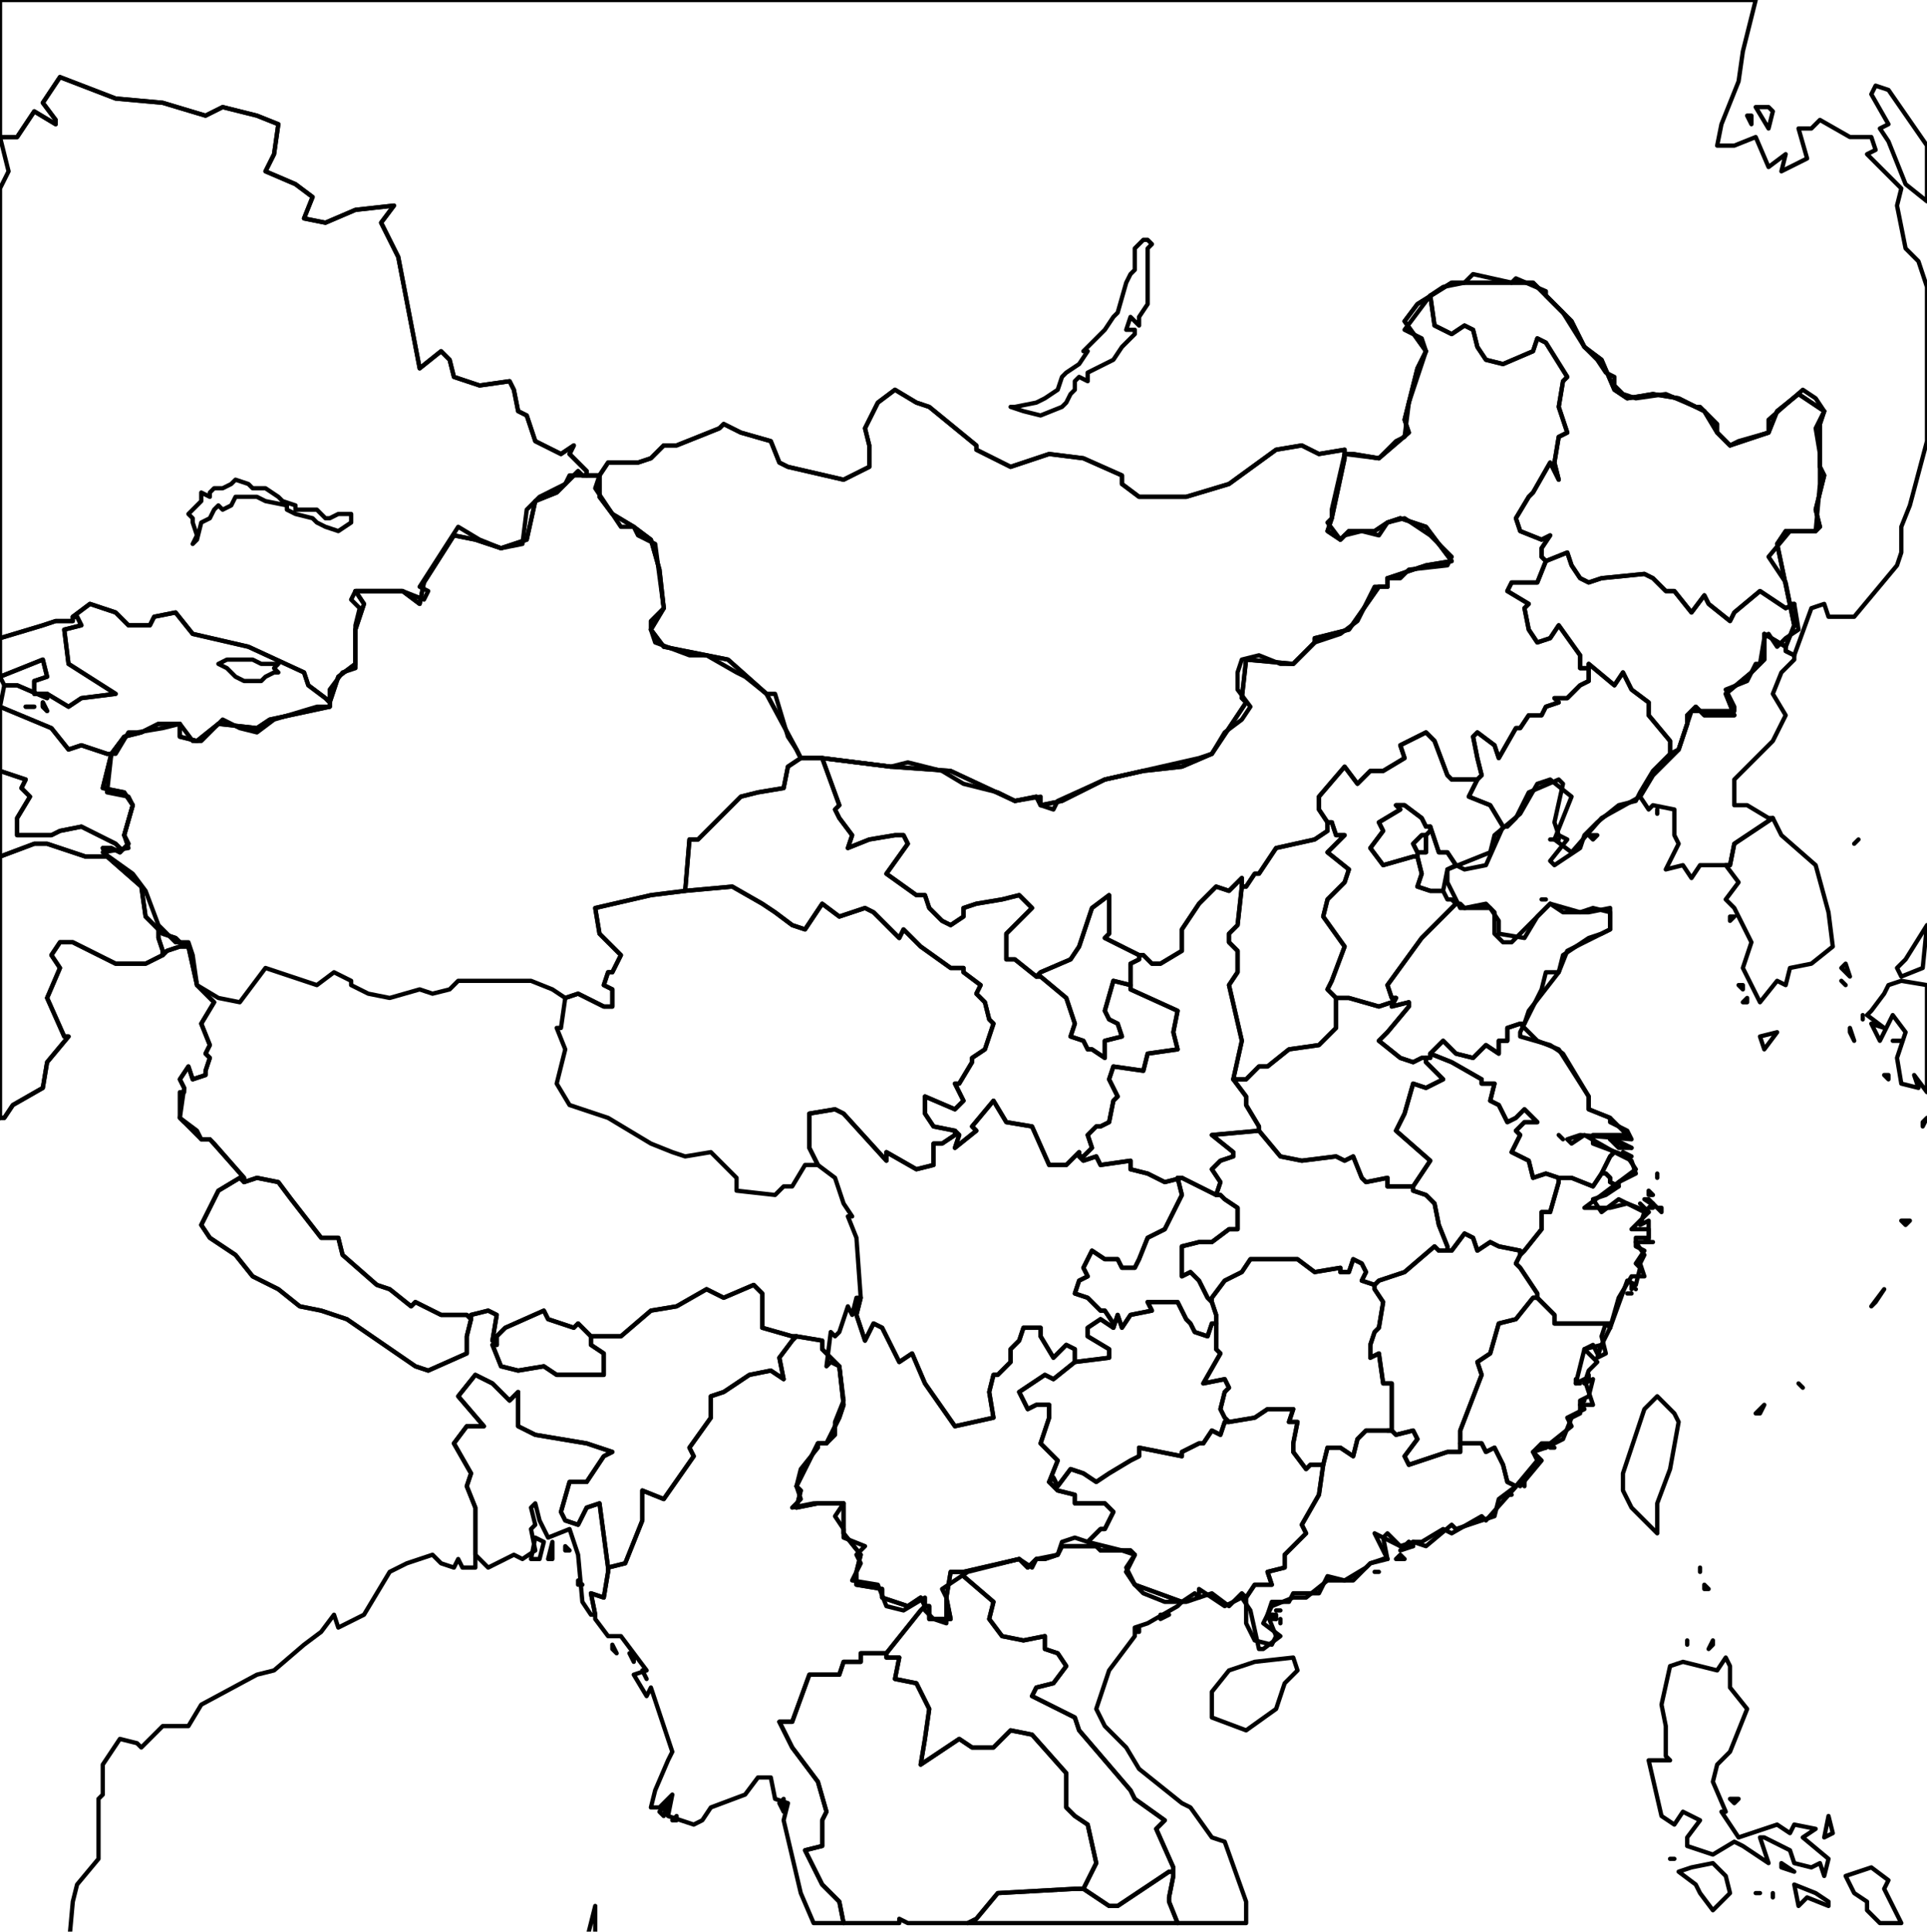 <?xml version="1.0" encoding="UTF-8"?><!DOCTYPE svg  PUBLIC '-//W3C//DTD SVG 1.1//EN'  'http://www.w3.org/Graphics/SVG/1.1/DTD/svg11.dtd'><svg enable_background="new 0 0 450 451" height="451px" pretty_print="False" style="stroke-linejoin: round; stroke:#000; fill: none;" version="1.1" viewBox="0 0 450 451" width="450px" xmlns="http://www.w3.org/2000/svg" xmlns:xlink="http://www.w3.org/1999/xlink"><defs><style type="text/css"><![CDATA[path { fill-rule: evenodd; }]]></style></defs><g class="" id="context"><path d="M25,200L25,200L24,198L26,198L28,199L28,199L28,198L27,197L19,193L14,194L12,195L4,195L4,191L7,186L5,184L6,182L0,180L0,200L8,197L11,197L20,200L24,200L25,200Z M0,206L0,206L0,206L0,206Z " data-iso="AFG"/><path d="M136,370L135,369L135,370L136,370Z M129,364L129,360L128,364L129,364Z M133,362L132,361L132,362L133,362Z M126,364L127,360L125,359L124,364L126,364Z M111,363L114,366L120,363L122,364L125,362L124,357L125,356L124,352L125,351L126,355L128,359L133,357L135,363L136,374L138,377L139,377L138,372L141,373L142,367L142,367L142,366L140,351L137,352L135,356L132,355L131,353L133,346L137,346L141,340L143,339L137,337L125,335L121,333L121,325L119,327L115,323L111,321L107,326L113,333L109,333L106,337L110,344L109,347L111,352L111,353L111,362L111,363Z " data-iso="BGD"/><path d="M138,312L135,309L134,310L128,308L127,306L118,310L116,312L116,314L115,314L117,319L121,320L127,319L130,321L141,321L141,316L138,314L138,313L138,312L138,312Z " data-iso="BTN"/><path d="M381,268L377,266L376,266L381,268Z M387,282L385,280L384,280L387,282Z M388,282L387,282L388,283L388,282Z M382,301L381,300L381,300L382,301Z M302,387L293,388L287,390L283,395L283,401L291,404L298,399L300,393L303,390L302,387Z M314,106L314,107L311,121L310,124L313,126L315,124L321,124L324,122L327,121L333,123L339,131L333,132L324,135L324,137L322,137L315,147L307,149L307,150L302,155L291,154L290,163L291,164L283,176L276,179L267,180L258,182L248,187L243,188L242,186L237,187L222,180L208,179L192,177L187,177L186,175L179,162L170,154L155,151L152,147L155,142L154,133L152,126L148,123L143,120L140,116L140,111L140,111L139,111L138,111L137,111L137,111L137,111L136,111L135,110L130,115L125,117L123,126L117,128L111,126L106,125L99,136L98,141L94,138L83,138L85,141L83,147L83,155L79,158L77,164L77,164L77,165L63,168L60,170L51,169L46,173L42,172L42,169L37,169L33,171L29,172L26,176L26,176L26,176L24,184L29,185L31,188L29,195L30,197L28,199L28,199L28,199L26,198L24,198L25,200L25,200L25,200L33,207L34,214L37,217L37,217L38,218L41,219L42,220L44,221L44,221L44,221L44,221L46,230L50,234L47,239L49,244L49,244L49,244L48,246L49,247L48,250L48,251L48,251L45,252L44,249L42,252L43,254L42,261L47,266L49,266L57,275L57,276L57,276L60,275L65,276L68,280L75,289L79,289L80,293L88,300L91,301L96,305L97,304L103,307L109,307L110,308L110,307L114,306L116,307L115,313L116,314L116,312L118,310L127,306L128,308L134,310L135,309L138,312L138,312L139,312L145,312L152,306L158,305L165,301L169,303L176,300L178,302L178,310L185,312L186,312L186,312L192,313L192,315L196,319L197,328L196,331L193,337L191,337L186,347L187,348L186,352L191,351L197,351L197,358L201,363L200,367L200,370L206,371L206,373L212,375L215,373L216,375L216,375L217,375L217,378L222,378L221,373L222,367L224,367L225,367L225,367L238,364L240,366L242,364L244,364L247,363L248,361L256,361L257,362L264,362L265,363L263,367L265,370L276,374L277,374L280,373L280,371L286,375L290,373L292,376L294,385L295,385L299,382L295,379L297,375L302,373L305,373L310,369L316,369L320,365L323,364L323,364L323,364L323,364L324,364L324,364L321,358L327,361L328,361L328,361L329,360L330,361L330,360L332,360L337,357L339,358L346,354L347,355L355,346L355,347L360,341L358,339L361,338L361,338L361,338L361,338L365,336L367,331L369,330L369,328L372,328L370,322L368,323L370,315L372,314L373,316L376,310L378,303L381,298L384,298L383,295L384,293L382,290L385,290L385,287L381,287L385,283L380,281L376,282L370,282L382,273L380,270L372,267L372,265L380,265L376,261L371,259L371,256L365,246L362,244L355,242L355,241L360,231L361,227L364,227L366,222L376,217L376,212L371,213L365,213L362,211L359,214L356,219L350,218L350,215L348,212L341,212L338,206L338,203L348,199L349,195L355,190L359,183L362,182L367,186L363,196L367,199L374,191L383,186L383,186L386,181L392,175L394,169L394,167L396,165L398,167L405,167L403,162L409,157L412,154L412,148L417,151L417,151L417,151L419,146L415,127L417,124L424,124L425,123L424,119L426,111L425,109L425,99L426,96L420,92L415,96L413,101L404,104L401,101L398,96L392,93L386,92L380,93L377,91L374,84L370,81L367,75L358,66L339,66L331,71L328,75L333,82L331,86L328,98L329,101L322,107L316,106L314,106Z M316,370L316,370L316,370L316,370Z M297,377L297,378L298,378L297,377Z " data-iso="CHN"/><path d="M328,364L327,363L326,364L328,364Z M330,361L329,360L328,361L328,361L328,361L327,362L330,361L330,361Z " data-iso="HKG"/><path d="M145,506L143,504L145,502L145,506Z M142,495L142,494L142,494L142,495Z M139,493L138,493L138,492L139,493Z M136,484L135,484L136,483L136,484Z M134,471L132,469L134,468L134,471Z M136,464L135,463L135,463L136,464Z M139,458L140,459L139,459L139,458Z M136,462L135,461L139,445L139,454L137,458L136,462Z M43,255L42,255L42,261L43,262L42,261L46,264L47,266L49,266L50,267L50,267L57,275L57,276L56,275L51,278L47,286L49,289L55,293L59,298L65,301L70,305L75,306L81,308L97,319L100,320L109,316L109,312L110,308L110,308L110,307L114,306L116,307L115,313L116,314L115,314L117,319L121,320L127,319L130,321L141,321L141,316L138,314L138,313L138,312L139,312L145,312L152,306L158,305L165,301L169,303L176,300L178,302L178,310L185,312L186,312L185,313L182,317L183,322L180,320L175,321L169,325L166,326L166,331L161,338L162,340L155,350L150,348L150,355L146,365L142,366L142,367L142,366L140,351L137,352L135,356L132,355L131,353L133,346L137,346L141,340L143,339L137,337L125,335L121,333L121,325L119,327L115,323L111,321L107,326L113,333L109,333L106,337L110,344L109,347L111,352L111,353L111,362L111,363L111,366L108,366L107,364L106,366L103,365L101,363L95,365L91,367L85,377L79,380L78,377L75,381L71,384L64,390L60,391L47,398L44,403L38,403L33,408L32,407L28,406L24,412L24,419L23,420L23,434L18,440L17,444L16,455L12,455L7,460L-1,465L-2,469L-5,470L-12,467L-17,456L-16,452L-21,433L-24,429L-25,424L-27,406L-29,401L-30,393L-32,389L-32,385L-32,374L-32,362L-30,360L-31,352L-28,344L-26,336L-29,335L-27,330L-30,329L-32,332L-31,335L-46,339L-52,329L-55,323L-54,320L-46,320L-42,316L-49,317L-53,315L-55,312L-58,303L-56,303L-52,301L-46,303L-45,305L-38,305L-38,306L-34,306L-34,303L-34,294L-37,292L-38,290L-36,285L-40,280L-32,272L-22,276L-18,274L-6,266L-0,261L1,261L3,258L10,254L11,248L16,242L15,242L11,233L14,226L12,223L14,220L17,220L27,225L34,225L38,223L38,223L39,222L42,221L43,221L44,221L44,221L46,230L50,234L47,239L49,244L49,244L48,246L49,247L48,250L48,251L45,252L44,249L42,252L43,254L43,255Z " data-iso="IND"/><path d="M412,328L410,330L411,330L412,328Z M421,324L420,323L420,323L421,324Z M440,301L437,305L438,304L440,301Z M446,285L444,285L445,286L446,285Z M450,261L449,262L449,263L450,261Z M441,252L441,251L440,251L441,252Z M444,243L443,243L442,243L444,243Z M433,243L432,240L432,241L433,243Z M435,238L435,237L435,237L435,238Z M450,230L444,229L441,230L440,232L437,236L436,237L440,240L437,239L439,243L442,237L445,241L443,247L444,253L448,254L447,251L450,255L450,230Z M431,230L430,229L431,230L431,230Z M432,228L431,225L430,226L432,228Z M450,216L445,224L443,226L444,228L449,226L450,216Z " data-iso="JPN"/><path d="M44,221L42,220L41,219L38,218L37,217L37,218L37,219L38,222L38,223L39,222L42,221L43,221L44,221L44,221Z " data-iso="KAS"/><path d="M17,144L17,144L21,141L27,143L30,146L35,146L36,144L41,143L45,148L58,151L71,157L72,160L76,163L77,164L77,164L79,158L83,155L83,147L85,141L83,138L94,138L98,141L99,136L106,125L111,126L117,128L123,126L125,117L130,115L135,110L136,111L137,111L137,110L133,106L134,104L131,106L125,103L123,97L121,96L120,91L119,89L112,90L106,88L105,84L103,82L98,86L93,60L89,52L92,48L83,49L76,52L71,51L73,46L69,43L62,40L64,36L65,29L60,27L52,25L48,27L38,24L27,23L14,18L10,24L13,28L13,29L8,26L4,32L0,32L2,40L0,44L0,149L10,146L13,145L17,145L17,144Z M81,120L82,120L82,122L82,122L79,124L76,123L76,123L74,122L73,121L69,120L67,119L67,118L62,117L60,116L57,116L57,116L55,116L54,118L52,119L51,118L50,119L49,121L49,121L47,122L46,126L45,127L46,125L45,122L45,121L44,120L47,117L47,115L49,116L49,115L50,114L52,114L54,113L55,112L58,113L59,114L62,114L65,116L66,117L69,118L69,119L71,119L74,119L76,121L77,121L79,120L79,120L81,120Z " data-iso="KAZ"/><path d="M26,176L26,176L29,172L33,171L37,169L42,169L42,172L46,173L51,169L60,170L63,168L77,165L77,164L76,163L72,160L71,157L58,151L45,148L41,143L36,144L35,146L30,146L27,143L21,141L17,144L17,144L18,144L19,146L15,147L16,155L27,162L19,163L16,165L11,162L11,162L11,163L4,160L1,160L0,165L12,170L12,170L16,175L19,174L25,176L26,176Z M11,166L10,165L10,164L11,166Z M8,165L6,165L6,165L8,165Z M65,157L64,157L62,158L61,159L59,159L57,159L55,158L53,156L51,155L51,155L53,154L55,154L59,154L61,155L62,155L65,155L64,156L65,157Z " data-iso="KGZ"/><path d="M274,437L273,437L261,445L259,445L253,441L252,441L252,441L251,441L233,442L228,448L226,449L275,449L273,444L273,443L274,438L274,437Z " data-iso="KHM"/><path d="M412,245L415,241L411,242L412,245Z M408,234L408,233L407,234L408,234Z M407,231L407,230L406,230L407,231Z M405,214L404,214L404,215L405,214Z M434,196L434,196L433,197L434,196Z M403,202L406,206L403,210L405,212L409,220L407,226L411,234L415,229L417,230L418,226L423,225L428,221L427,213L424,202L416,195L414,191L405,197L404,202L403,202Z " data-iso="KOR"/><path d="M225,368L232,374L231,378L234,382L239,383L244,382L244,385L247,386L249,389L246,393L242,394L241,396L251,401L252,404L264,418L265,420L272,425L270,427L274,436L274,437L273,437L261,445L259,445L253,441L252,441L253,441L256,435L254,426L251,424L249,422L249,414L241,405L236,404L233,407L233,407L233,407L233,407L232,408L227,408L224,406L215,412L216,406L217,399L214,393L209,392L210,387L207,387L207,386L207,386L211,381L211,381L215,376L216,375L217,375L217,378L222,378L221,373L222,367L224,367L225,367L225,368Z " data-iso="LAO"/><path d="M323,364L323,364L324,364L324,364L324,364L323,364L323,364L323,364L323,364Z " data-iso="MAC"/><path d="M158,425L158,424L157,425L158,425Z M155,424L156,421L154,423L155,424Z M183,423L183,420L182,421L183,423Z M150,390L151,392L151,392L150,390Z M148,387L147,386L148,388L148,387Z M144,386L143,384L143,385L144,386Z M207,386L207,386L211,381L211,381L215,376L216,375L216,375L215,373L212,375L206,373L206,371L200,370L200,367L201,363L197,358L197,351L191,351L186,352L187,348L186,347L191,337L193,337L196,331L197,328L196,319L192,315L192,313L186,312L186,312L185,313L182,317L183,322L180,320L175,321L169,325L166,326L166,331L161,338L162,340L155,350L150,348L150,355L146,365L142,366L142,367L142,367L141,373L138,372L139,377L139,378L142,382L145,382L151,390L148,391L151,396L152,394L155,403L157,409L156,411L153,418L152,422L154,422L157,419L156,424L162,426L164,425L166,422L174,419L177,415L180,415L181,420L184,421L183,425L187,442L190,449L197,449L196,444L192,440L188,432L192,431L192,425L193,423L191,416L185,408L182,402L185,402L189,391L196,391L197,388L201,388L201,386L206,386L207,386Z " data-iso="MMR"/><path d="M314,105L308,106L304,104L298,105L287,113L277,116L270,116L266,116L262,113L262,111L253,107L245,106L236,109L228,105L228,104L217,95L214,94L209,91L205,94L202,100L203,104L203,109L197,112L184,109L182,108L180,103L173,101L169,99L168,100L158,104L155,104L152,107L149,108L142,108L140,111L140,111L140,111L140,116L143,120L148,123L152,126L154,133L155,142L152,147L155,151L170,154L179,162L186,175L187,177L192,177L208,179L222,180L237,187L242,186L243,188L248,187L258,182L267,180L276,179L283,176L291,164L290,163L291,154L302,155L307,150L307,149L315,147L322,137L324,137L324,135L333,132L339,131L333,123L327,121L324,122L321,124L315,124L313,126L310,124L311,121L314,107L314,106L314,105Z " data-iso="MNG"/><path d="M109,307L103,307L97,304L96,305L91,301L88,300L80,293L79,289L75,289L68,280L65,276L60,275L57,276L57,276L56,275L51,278L47,286L49,289L55,293L59,298L65,301L70,305L75,306L81,308L97,319L100,320L109,316L109,312L110,308L110,308L109,307Z " data-iso="NPL"/><path d="M1,261L3,258L10,254L11,248L16,242L15,242L11,233L14,226L12,223L14,220L17,220L27,225L34,225L38,223L38,223L38,222L37,219L37,218L37,217L37,217L34,214L33,207L25,200L25,200L24,200L20,200L11,197L8,197L0,200L0,206L0,206L0,206L0,261L1,261Z " data-iso="PAK"/><path d="M414,443L414,442L414,443L414,443Z M444,449L440,441L441,439L437,436L431,438L433,442L436,444L436,446L439,449L444,449Z M424,442L419,440L420,445L422,443L427,445L427,444L424,442Z M411,442L410,442L411,442L411,442Z M419,437L416,435L416,436L419,437Z M395,436L392,437L396,440L397,442L400,446L404,442L403,438L400,435L395,436Z M391,434L390,434L391,434L391,434Z M428,428L427,424L426,429L428,428Z M406,420L404,420L405,421L406,420Z M393,388L390,389L388,398L389,403L389,410L390,411L385,411L388,424L391,426L393,423L397,425L394,429L394,431L400,433L405,430L407,431L413,435L411,429L412,429L418,432L419,435L423,436L425,435L426,438L427,434L421,429L424,427L419,426L418,428L415,426L406,429L402,423L403,423L400,416L401,412L404,409L408,399L404,394L404,389L403,387L401,390L393,388Z M400,384L400,383L399,385L400,384Z M394,383L394,383L394,384L394,383Z M399,371L398,370L398,371L399,371Z M397,367L397,366L397,367L397,367Z " data-iso="PHL"/><path d="M387,189L387,189L387,190L387,189Z M383,186L385,189L386,188L391,189L391,191L391,195L392,197L389,203L393,202L395,205L397,202L403,202L404,202L405,197L414,191L413,191L408,188L405,188L405,182L414,173L417,167L414,162L416,157L419,154L419,153L419,153L417,152L417,151L417,151L412,148L412,154L409,157L403,162L405,167L398,167L396,165L394,167L394,169L392,175L386,181L383,186L383,186Z " data-iso="PRK"/><path d="M450,34L441,21L438,20L437,22L441,29L439,30L441,33L445,43L450,47L450,34Z M409,27L408,27L409,29L409,27Z M413,25L410,25L413,30L414,26L413,25Z M0,32L4,32L8,26L13,29L13,28L10,24L14,18L27,23L38,24L48,27L52,25L60,27L65,29L64,36L62,40L69,43L73,46L71,51L76,52L83,49L92,48L89,52L93,60L98,86L103,82L105,84L106,88L112,90L119,89L120,91L121,96L123,97L125,103L131,106L134,104L133,106L137,110L137,111L137,111L137,111L138,111L139,111L140,111L140,111L142,108L149,108L152,107L155,104L158,104L168,100L169,99L173,101L180,103L182,108L184,109L197,112L203,109L203,104L202,100L205,94L209,91L214,94L217,95L228,104L228,105L236,109L245,106L253,107L262,111L262,113L266,116L270,116L277,116L287,113L298,105L304,104L308,106L314,105L314,106L316,106L322,107L329,101L328,98L331,86L333,82L328,75L331,71L339,66L358,66L367,75L370,81L374,84L377,91L380,93L386,92L392,93L398,96L401,101L404,104L413,101L415,96L420,92L426,96L425,99L425,109L426,111L424,119L425,123L424,124L417,124L415,127L419,146L417,151L417,151L417,152L419,153L419,153L419,153L423,142L426,141L427,144L433,144L443,132L444,129L444,123L446,118L450,103L450,67L448,61L445,58L443,48L444,44L436,36L438,35L437,32L432,32L425,28L423,30L420,30L422,37L416,40L417,36L413,39L410,32L405,34L401,34L402,29L406,19L407,12L410,0L0,0L0,32Z M268,58L268,64L268,67L268,70L268,71L266,74L266,76L266,76L264,74L263,77L265,77L265,78L262,81L262,81L260,84L258,85L254,87L254,89L252,88L251,89L251,91L250,92L249,94L248,95L243,97L239,96L236,95L237,95L242,94L244,93L247,91L248,88L249,87L252,85L254,82L253,82L255,80L257,78L258,77L260,74L261,73L263,66L264,64L265,63L265,61L265,58L267,56L268,56L269,57L268,58Z " data-iso="RUS"/><path d="M252,441L253,441L256,435L254,426L251,424L249,422L249,414L241,405L236,404L233,407L232,408L227,408L224,406L215,412L216,406L217,399L214,393L209,392L210,387L207,387L207,386L206,386L201,386L201,388L197,388L196,391L189,391L185,402L182,402L185,408L191,416L193,423L192,425L192,431L188,432L192,440L196,444L197,449L206,449L210,449L210,448L212,449L226,449L228,448L233,442L251,441L252,441L252,441Z " data-iso="THA"/><path d="M8,165L6,165L6,165L8,165Z M11,162L10,162L8,162L8,159L11,158L10,154L0,158L1,160L4,160L11,163L11,162Z M28,199L28,199L30,197L29,195L31,188L29,185L24,184L26,176L26,176L25,176L19,174L16,175L12,170L12,170L0,165L0,180L6,182L5,184L7,186L4,191L4,195L12,195L14,194L19,193L27,197L28,198L28,199Z " data-iso="TJK"/><path d="M363,338L362,338L363,338L363,338Z M387,351L390,343L392,332L391,330L387,326L384,329L382,335L379,344L379,348L381,352L387,358L387,351Z " data-iso="TWN"/><path d="M11,166L10,164L10,165L11,166Z M11,162L11,162L16,165L19,163L27,162L16,155L15,147L19,146L18,144L17,144L17,145L13,145L10,146L0,149L0,158L10,154L11,158L8,159L8,162L10,162L11,162Z " data-iso="UZB"/><path d="M266,381L266,380L265,381L266,381Z M273,377L271,377L271,378L273,377Z M276,374L265,370L263,367L265,363L264,362L257,362L256,361L248,361L247,363L244,364L242,364L240,366L238,364L225,367L225,367L225,368L232,374L231,378L234,382L239,383L244,382L244,385L247,386L249,389L246,393L242,394L241,396L251,401L252,404L264,418L265,420L272,425L270,427L274,436L274,437L274,438L273,443L273,444L275,449L291,449L291,444L286,430L283,429L278,422L276,421L266,413L263,408L258,403L256,399L259,390L265,382L265,380L268,379L275,375L276,374Z " data-iso="VNM"/></g><g class="" id="regions"><path d="M187,177L187,177L187,177L184,179L183,184L177,185L173,186L163,196L161,196L160,208L160,208L160,208L171,207L178,211L181,213L185,216L188,217L192,211L196,214L202,212L204,213L207,216L210,219L211,217L215,221L222,226L225,226L225,227L229,230L228,232L230,234L231,238L232,239L230,245L227,247L227,248L224,253L223,253L225,257L223,259L216,256L216,260L218,263L223,264L223,264L223,264L224,265L223,268L228,264L227,263L232,257L235,262L241,263L245,272L249,272L252,269L252,270L253,270L255,268L254,265L256,263L257,263L259,262L260,257L261,256L259,252L260,249L267,250L268,246L275,245L274,241L275,236L264,231L264,230L264,230L260,229L258,236L259,238L261,239L262,242L258,243L258,247L255,245L254,245L253,243L250,242L251,239L249,233L243,228L242,228L242,228L237,224L235,224L235,218L241,212L238,209L234,210L228,211L225,212L225,214L222,216L220,215L217,212L216,209L214,209L207,204L212,197L211,195L209,195L203,196L198,198L199,195L196,191L195,189L196,188L192,177L187,177Z " data-fips="CH15" data-fips-="" data-iso3="CHN" data-name="Gansu" data-p="GS"/><path d="M223,264L218,263L216,260L216,256L223,259L225,257L223,253L224,253L227,248L227,247L230,245L232,239L231,238L230,234L228,232L229,230L225,227L225,226L222,226L215,221L211,217L210,219L207,216L204,213L202,212L196,214L192,211L188,217L185,216L181,213L178,211L171,207L160,208L160,208L160,208L152,209L139,212L140,218L144,222L145,223L143,227L142,227L141,230L143,231L143,235L141,235L135,232L132,233L132,233L131,240L130,240L132,245L130,253L133,258L142,261L152,267L157,269L160,270L166,269L170,273L172,275L172,278L181,279L183,277L185,277L188,272L191,272L191,272L189,268L189,263L189,260L195,259L197,260L207,271L207,269L214,273L218,272L218,267L220,267L223,265L223,264L223,264Z " data-fips="" data-fips-="" data-iso3="CHN" data-name="Qinghai" data-p=""/><path d="M286,378L286,378L286,378L286,378Z M287,332L286,332L285,335L283,334L281,337L280,337L276,339L276,340L266,338L266,340L264,341L259,344L256,346L253,344L250,343L247,347L246,345L245,346L245,346L247,348L251,349L251,351L258,351L260,353L258,357L257,357L254,360L254,360L262,362L265,363L263,366L265,370L267,372L272,374L276,374L279,372L280,373L283,372L287,375L290,372L291,373L291,373L293,370L297,370L296,367L300,366L300,363L305,358L304,356L308,349L309,342L309,342L309,342L306,342L305,343L302,339L302,337L303,332L301,332L302,329L296,329L293,331L287,332L287,332Z " data-fips="CH16" data-fips-="" data-iso3="CHN" data-name="Guangxi" data-p="GX"/><path d="M283,309L282,312L279,311L278,309L277,308L275,304L268,304L269,306L264,307L262,310L261,307L260,310L260,310L260,310L257,308L254,310L254,312L259,315L259,317L251,318L251,318L251,318L246,322L244,321L238,325L240,329L242,328L245,328L245,331L243,337L247,341L245,346L245,346L246,345L247,347L250,343L253,344L256,346L259,344L264,341L266,340L266,338L276,340L276,339L280,337L281,337L283,334L285,335L286,332L287,332L286,331L285,329L286,325L287,324L286,322L281,323L285,316L284,315L284,309L284,309L283,309Z " data-fips="CH18" data-fips-="" data-iso3="CHN" data-name="Guizhou" data-p="GZ"/><path d="M284,279L280,277L278,276L276,275L276,275L275,275L276,279L272,287L268,289L266,294L265,296L262,296L261,294L258,294L255,292L253,296L254,298L252,299L251,302L254,303L257,306L258,306L260,309L260,310L260,310L261,307L262,310L264,307L269,306L268,304L275,304L277,308L278,309L279,311L282,312L283,309L284,309L284,309L284,308L284,307L283,304L283,304L282,303L280,299L278,297L276,298L276,291L280,290L283,290L287,287L289,287L289,282L286,280L285,279L284,279L284,279Z " data-fips="CH33" data-fips-="CH18|CH32" data-iso3="CHN" data-name="Chongqing" data-p="CQ"/><path d="M333,193L332,191L328,188L326,188L327,189L322,192L323,194L320,198L323,202L330,200L331,200L331,200L331,200L331,200L331,199L331,199L331,199L330,197L330,197L332,195L333,195L333,195L334,194L334,194L334,193L333,193Z " data-fips="CH22" data-fips-="" data-iso3="CHN" data-name="Beijing" data-p="BJ"/><path d="M356,346L356,347L356,346L356,346Z M361,338L360,338L361,338L361,338Z M369,328L370,327L369,327L369,328Z M373,326L373,326L373,326L373,326Z M369,323L368,322L368,323L369,323Z M371,322L371,321L371,321L371,322Z M359,303L358,303L354,308L350,309L348,316L345,318L346,321L341,334L341,337L341,337L342,337L346,337L347,339L349,338L351,342L352,346L354,347L354,347L359,341L358,339L360,337L362,337L367,333L366,331L370,329L369,327L371,326L372,322L370,323L371,320L373,318L370,315L374,314L373,317L375,316L374,312L375,309L376,310L376,310L376,309L363,309L363,307L359,303L359,303Z " data-fips="CH07" data-fips-="" data-iso3="CHN" data-name="Fujian" data-p="FJ"/><path d="M364,275L361,274L358,275L357,271L353,269L355,265L354,264L356,262L359,262L356,259L354,261L352,262L350,258L348,257L349,253L346,253L346,252L339,248L334,246L334,246L334,247L333,247L333,247L333,247L333,247L333,248L337,252L333,254L330,253L328,260L326,264L334,271L330,277L330,277L330,278L333,279L335,281L336,286L338,291L338,292L339,292L342,288L344,289L345,292L348,290L350,291L355,292L355,293L356,292L360,287L360,283L362,283L364,276L364,275L364,275Z " data-fips="CH01" data-fips-="" data-iso3="CHN" data-name="Anhui" data-p="AH"/><path d="M299,379L299,378L299,378L299,379Z M297,377L298,378L298,377L297,377Z M298,376L298,376L299,376L298,376Z M316,370L316,370L316,370L316,370Z M322,367L322,367L321,367L322,367Z M322,365L322,365L322,365L322,365Z M353,349L353,349L352,349L353,349Z M309,342L309,342L308,349L304,356L305,358L300,363L300,366L296,367L297,370L293,370L291,373L291,373L291,379L293,383L297,384L298,382L296,377L297,374L301,374L302,372L308,372L310,368L314,369L319,366L320,365L324,364L323,359L324,358L327,361L330,360L333,361L339,356L340,357L349,354L350,350L354,347L354,347L352,346L351,342L349,338L347,339L346,337L342,337L341,337L341,337L341,339L338,339L329,342L328,340L331,336L330,334L326,335L325,334L324,334L324,334L319,334L317,336L316,340L313,338L310,338L309,342L309,342Z " data-fips="CH30" data-fips-="" data-iso3="CHN" data-name="Guangdong" data-p="GD"/><path d="M132,233L135,232L141,235L143,235L143,231L141,230L142,227L143,227L145,223L144,222L140,218L139,212L152,209L160,208L160,208L160,208L161,196L163,196L173,186L177,185L183,184L184,179L187,177L187,177L186,175L184,172L181,162L179,162L174,158L172,157L165,153L161,153L153,150L152,147L152,145L155,142L153,127L149,125L148,123L145,123L139,114L140,111L133,111L132,113L126,116L123,119L122,127L117,128L112,126L107,123L98,137L100,138L99,140L94,138L88,138L83,138L82,140L84,142L83,146L83,156L80,157L77,161L77,165L74,165L64,168L60,171L56,170L52,168L47,173L45,173L42,169L38,170L32,171L30,171L27,176L26,176L25,185L30,186L31,188L29,195L30,198L24,199L31,204L34,208L37,216L41,220L44,220L45,223L46,230L51,233L56,234L62,226L74,230L78,227L82,229L82,230L86,232L91,233L98,231L101,232L105,231L107,229L124,229L129,231L132,233Z " data-fips="CH13" data-fips-="" data-iso3="CHN" data-name="Xinjiang Uygur" data-p="XJ"/><path d="M266,223L258,219L259,218L259,209L255,212L252,221L250,224L243,227L242,228L243,228L249,233L251,239L250,242L253,243L254,245L255,245L258,247L258,243L262,242L261,239L259,238L258,236L260,229L264,230L264,230L264,230L264,225L266,224L266,223L266,223L266,223Z " data-fips="CH21" data-fips-="" data-iso3="CHN" data-name="Ningxia Hui" data-p="NX"/><path d="M290,207L290,205L287,208L284,207L280,211L276,217L276,222L271,225L269,225L267,223L266,223L266,223L266,224L264,225L264,230L264,230L264,231L275,236L274,241L275,245L268,246L267,250L260,249L259,252L261,256L260,257L259,262L257,263L256,263L254,265L255,268L253,270L252,270L252,270L253,271L256,270L257,272L264,271L264,273L268,274L272,276L276,275L276,275L276,275L278,276L280,277L284,279L284,279L284,279L285,276L283,273L285,271L288,270L288,269L283,265L294,264L294,264L294,263L291,258L291,256L288,252L288,252L288,252L290,243L287,230L289,227L289,222L287,220L287,218L289,216L290,207L290,207L290,207Z " data-fips="CH26" data-fips-="" data-iso3="CHN" data-name="Shaanxi" data-p="SA"/><path d="M312,233L310,231L311,229L314,221L309,214L310,210L314,206L315,203L310,199L314,195L312,195L311,192L311,192L310,192L310,194L307,196L298,198L294,204L293,204L291,207L290,207L290,207L289,216L287,218L287,220L289,222L289,227L287,230L290,243L288,252L288,252L289,252L291,252L294,249L296,249L301,245L308,244L312,240L312,233L312,233L312,233Z " data-fips="CH24" data-fips-="" data-iso3="CHN" data-name="Shanxi" data-p="SX"/><path d="M330,277L324,277L324,275L319,276L318,275L316,270L314,271L312,270L304,271L299,270L294,264L294,264L294,264L283,265L288,269L288,270L285,271L283,273L285,276L284,279L284,279L285,279L286,280L289,282L289,287L287,287L283,290L280,290L276,291L276,298L278,297L280,299L282,303L283,304L283,303L286,299L290,297L292,294L296,294L303,294L307,297L313,296L313,297L315,297L316,294L318,295L319,297L318,299L321,300L321,300L322,299L325,298L328,297L335,291L336,292L338,292L338,292L338,291L336,286L335,281L333,279L330,278L330,277L330,277Z " data-fips="CH12" data-fips-="" data-iso3="CHN" data-name="Hubei" data-p="HU"/><path d="M321,300L318,299L319,297L318,295L316,294L315,297L313,297L313,296L307,297L303,294L296,294L292,294L290,297L286,299L283,303L283,304L283,304L284,307L284,308L284,309L284,309L284,309L284,315L285,316L281,323L286,322L287,324L286,325L285,329L286,331L287,332L287,332L293,331L296,329L302,329L301,332L303,332L302,337L302,339L305,343L306,342L309,342L309,342L309,342L310,338L313,338L316,340L317,336L319,334L324,334L324,334L325,334L325,323L323,323L322,316L320,317L320,314L321,311L322,310L323,304L321,301L321,300L321,300Z " data-fips="CH11" data-fips-="" data-iso3="CHN" data-name="Hunan" data-p="HN"/><path d="M252,269L249,272L245,272L241,263L235,262L232,257L227,263L228,264L223,268L224,265L223,264L223,264L223,265L220,267L218,267L218,272L214,273L207,269L207,271L197,260L195,259L189,260L189,263L189,268L191,272L191,272L195,275L196,278L197,281L199,284L198,284L200,289L201,303L201,303L200,307L202,313L204,309L206,310L208,314L210,318L213,316L216,323L223,333L232,331L231,325L232,321L233,321L236,318L236,315L238,313L239,310L243,310L243,312L246,317L249,314L251,315L251,317L251,318L251,318L259,317L259,315L254,312L254,310L257,308L260,310L260,310L260,309L258,306L257,306L254,303L251,302L252,299L254,298L253,296L255,292L258,294L261,294L262,296L265,296L266,294L268,289L272,287L276,279L275,275L276,275L276,275L272,276L268,274L264,273L264,271L257,272L256,270L253,271L252,270L252,270L252,269Z " data-fips="CH32" data-fips-="CH27" data-iso3="CHN" data-name="Sichuan" data-p="SC"/><path d="M200,303L199,307L198,305L196,311L195,312L194,311L193,319L194,318L196,319L197,327L195,332L195,335L193,337L191,337L191,338L187,343L186,347L187,350L185,352L190,351L197,351L195,354L197,357L197,359L202,361L200,363L201,365L199,369L205,370L207,375L211,376L216,373L216,376L218,378L221,379L221,373L220,371L226,367L238,364L241,366L242,364L247,363L248,360L251,359L254,360L254,360L257,357L258,357L260,353L258,351L251,351L251,349L247,348L245,346L245,346L245,346L247,341L243,337L245,331L245,328L242,328L240,329L238,325L244,321L246,322L251,318L251,318L251,317L251,315L249,314L246,317L243,312L243,310L239,310L238,313L236,315L236,318L233,321L232,321L231,325L232,331L223,333L216,323L213,316L210,318L208,314L206,310L204,309L202,313L200,307L201,303L200,303Z " data-fips="CH29" data-fips-="" data-iso3="CHN" data-name="Yunnan" data-p="YN"/><path d="M345,182L339,182L338,181L335,173L333,171L327,174L328,177L323,180L320,180L317,183L314,179L308,186L308,189L310,192L311,192L311,192L312,195L314,195L310,199L315,203L314,206L310,210L309,214L314,221L311,229L310,231L312,233L312,233L312,233L315,233L322,235L325,234L326,233L325,233L324,230L332,219L340,211L340,211L339,210L338,210L337,208L337,208L334,208L331,207L332,204L331,200L331,200L330,200L323,202L320,198L323,194L322,192L327,189L326,188L328,188L332,191L333,193L334,193L334,193L336,199L338,199L340,202L340,202L342,203L347,202L351,193L351,193L348,188L343,186L345,182L345,182L345,182Z " data-fips="CH10" data-fips-="" data-iso3="CHN" data-name="Hebei" data-p="HB"/><path d="M325,234L322,235L315,233L312,233L312,233L312,233L312,240L308,244L301,245L296,249L294,249L291,252L289,252L288,252L288,252L291,256L291,258L294,263L294,264L294,264L299,270L304,271L312,270L314,271L316,270L318,275L319,276L324,275L324,277L330,277L330,277L330,277L334,271L326,264L328,260L330,253L333,254L337,252L333,248L333,247L332,247L330,248L327,247L322,243L324,241L329,235L329,234L325,235L326,233L326,233L325,234Z " data-fips="CH09" data-fips-="" data-iso3="CHN" data-name="Henan" data-p="HE"/><path d="M373,195L371,195L372,196L373,195Z M364,196L364,196L364,196L364,196Z M364,196L362,196L362,196L364,196Z M371,156L371,156L371,159L369,160L366,163L363,163L364,164L361,165L360,167L357,167L355,170L354,170L350,177L349,174L345,171L344,172L345,177L346,181L345,182L345,182L343,186L348,188L351,193L352,193L354,191L357,185L364,182L365,183L363,192L364,195L366,196L362,201L363,202L369,198L370,195L373,192L378,188L382,187L383,185L386,180L386,180L390,176L390,176L390,173L385,167L385,164L381,161L379,157L377,160L371,155L371,156L371,156Z " data-fips="CH19" data-fips-="" data-iso3="CHN" data-name="Liaoning" data-p="LN"/><path d="M361,210L360,210L360,210L361,210Z M361,210L361,210L361,210L361,210Z M340,211L332,219L324,230L325,233L326,233L326,233L325,235L329,234L329,235L324,241L322,243L327,247L330,248L332,247L333,247L333,247L333,247L333,247L334,247L334,246L334,246L337,243L340,246L344,247L347,244L350,246L350,243L352,243L352,240L355,239L356,239L357,236L364,227L365,223L371,219L374,218L376,217L376,213L372,212L369,213L362,211L360,213L353,220L351,220L349,218L349,213L347,211L342,212L341,211L340,211Z M361,207L361,207L361,207L361,207Z " data-fips="CH25" data-fips-="" data-iso3="CHN" data-name="Shandong" data-p="SD"/><path d="M331,199L333,199L333,197L333,195L333,195L332,195L330,197L330,197L331,199L331,199L331,199Z " data-fips="CH22" data-fips-="CH28" data-iso3="CHN" data-name="Tianjin" data-p="TJ"/><path d="M334,193L334,194L334,194L333,195L333,195L333,195L333,197L333,199L331,199L331,199L331,199L331,200L331,200L331,200L331,200L331,200L332,204L331,207L334,208L337,208L337,208L338,203L340,202L340,202L338,199L336,199L334,193L334,193Z " data-fips="CH28" data-fips-="" data-iso3="CHN" data-name="Tianjin" data-p="TJ"/><path d="M355,292L350,291L348,290L345,292L344,289L342,288L339,292L338,292L338,292L336,292L335,291L328,297L325,298L322,299L321,300L321,301L323,304L322,310L321,311L320,314L320,317L322,316L323,323L325,323L325,334L324,334L325,334L326,335L330,334L331,336L328,340L329,342L338,339L341,339L341,337L341,337L341,337L341,334L346,321L345,318L348,316L350,309L354,308L358,303L359,303L359,302L355,296L354,295L355,293L355,293L355,292Z " data-fips="CH03" data-fips-="" data-iso3="CHN" data-name="Jiangxi" data-p="JX"/><path d="M365,266L364,265L364,265L365,266Z M355,239L352,240L352,243L350,243L350,246L347,244L344,247L340,246L337,243L334,246L334,246L334,246L339,248L346,252L346,253L349,253L348,257L350,258L352,262L354,261L356,259L359,262L356,262L354,264L355,265L353,269L357,271L358,275L361,274L364,275L364,275L364,275L367,275L372,277L374,274L374,274L374,274L375,272L376,270L377,269L377,269L370,265L367,267L366,266L369,265L381,266L380,264L376,262L376,261L371,259L371,256L364,245L359,243L355,239L355,239Z " data-fips="CH04" data-fips-="" data-iso3="CHN" data-name="Jiangsu" data-p="JS"/><path d="M381,270L379,269L379,269L381,270Z M374,274L375,274L376,275L376,276L378,277L378,276L380,275L382,274L381,271L377,269L377,269L376,270L375,272L374,274L374,274Z M381,268L376,266L378,268L381,268Z " data-fips="CH23" data-fips-="" data-iso3="CHN" data-name="Shanghai" data-p="SH"/><path d="M381,302L380,302L381,302L381,302Z M381,300L381,301L381,301L381,300Z M385,290L384,290L385,290L385,290Z M386,290L385,290L385,290L386,290Z M387,283L387,283L387,283L387,283Z M385,283L384,282L384,282L385,283Z M384,282L383,281L383,281L384,282Z M386,281L385,282L386,282L386,281Z M386,279L385,278L385,279L386,279Z M387,274L387,274L387,275L387,274Z M364,275L364,276L362,283L360,283L360,287L356,292L355,293L355,293L354,295L355,296L359,302L359,303L359,303L363,307L363,309L376,309L376,310L376,310L380,299L382,300L383,296L382,295L384,292L382,291L382,289L385,289L385,285L383,286L384,283L382,282L378,280L374,283L372,280L375,279L378,277L378,277L376,276L376,275L375,274L374,274L374,274L372,277L367,275L364,275L364,275Z " data-fips="CH02" data-fips-="" data-iso3="CHN" data-name="Zhejiang" data-p="ZJ"/><path d="M361,131L361,131L359,136L353,136L352,138L357,141L356,142L357,147L359,150L362,149L364,146L369,153L369,156L370,156L371,156L371,156L371,155L377,160L379,157L381,161L385,164L385,167L390,173L390,176L390,176L392,175L395,166L405,166L405,165L403,161L408,159L410,155L411,155L412,149L413,148L415,151L417,149L420,147L419,141L419,141L417,142L411,138L405,143L404,145L399,141L398,139L395,143L391,138L389,138L386,135L384,134L374,135L371,136L369,135L367,132L366,129L361,131L361,131Z " data-fips="CH05" data-fips-="" data-iso3="CHN" data-name="Jilin" data-p="JL"/><path d="M192,177L196,188L195,189L196,191L199,195L198,198L203,196L209,195L211,195L212,197L207,204L214,209L216,209L217,212L220,215L222,216L225,214L225,212L228,211L234,210L238,209L241,212L235,218L235,224L237,224L242,228L242,228L243,227L250,224L252,221L255,212L259,209L259,218L258,219L266,223L266,223L267,223L269,225L271,225L276,222L276,217L280,211L284,207L287,208L290,205L290,207L290,207L291,207L293,204L294,204L298,198L307,196L310,194L310,192L311,192L310,192L308,189L308,186L314,179L317,183L320,180L323,180L328,177L327,174L333,171L335,173L338,181L339,182L345,182L345,182L346,181L345,177L344,172L345,171L349,174L350,177L354,170L355,170L357,167L360,167L361,165L364,164L363,163L366,163L369,160L371,159L371,156L371,156L370,156L369,156L369,153L364,146L362,149L359,150L357,147L356,142L357,141L352,138L353,136L359,136L361,131L361,131L360,130L360,128L362,125L360,126L355,124L354,121L357,116L358,115L362,108L364,112L363,108L364,102L366,101L364,95L365,89L366,88L361,80L359,79L358,82L351,85L347,84L345,81L344,77L342,76L339,78L335,76L334,69L334,69L328,77L332,79L333,82L329,94L328,102L326,103L322,107L314,106L311,119L311,121L310,122L313,126L314,125L318,124L322,125L324,122L328,121L334,125L339,130L338,132L329,133L327,135L324,135L324,137L321,137L317,145L313,148L307,150L302,155L299,155L294,153L290,154L289,157L289,161L292,165L290,168L286,171L283,176L280,177L258,182L247,187L246,189L243,188L243,186L237,187L233,185L225,183L220,180L212,178L208,179L192,177L192,177Z " data-fips="CH20" data-fips-="" data-iso3="CHN" data-name="Nei Mongol" data-p="NM"/><path d="M334,69L335,76L339,78L342,76L344,77L345,81L347,84L351,85L358,82L359,79L361,80L366,88L365,89L364,95L366,101L364,102L363,108L364,112L362,108L358,115L357,116L354,121L355,124L360,126L362,125L360,128L360,130L361,131L361,131L366,129L367,132L369,135L371,136L374,135L384,134L386,135L389,138L391,138L395,143L398,139L399,141L404,145L405,143L411,138L417,142L419,141L418,141L417,136L413,130L418,124L424,124L425,113L425,106L424,100L426,96L424,93L421,91L413,98L413,101L406,103L404,104L401,101L401,99L397,95L396,95L389,92L382,93L379,92L377,90L377,88L375,87L373,84L370,81L365,73L361,69L361,68L354,65L353,66L344,64L342,66L337,67L334,69L334,69Z " data-fips="CH08" data-fips-="" data-iso3="CHN" data-name="Heilongjiang" data-p="HL"/></g></svg>